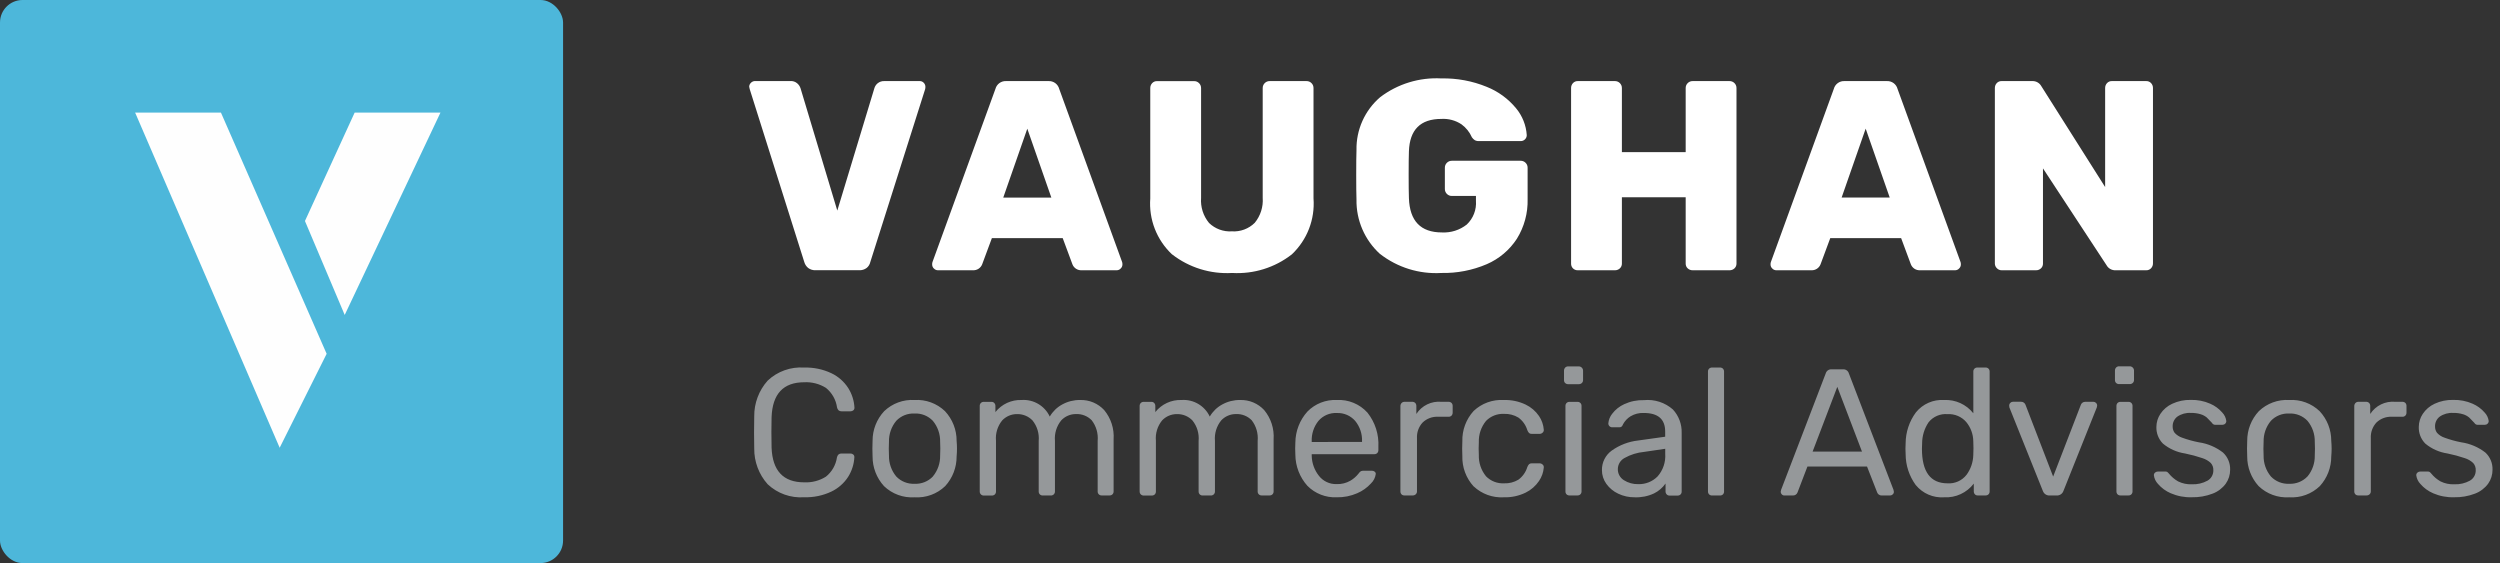 <?xml version="1.0" encoding="UTF-8"?>
<svg width="222px" height="50px" viewBox="0 0 222 50" version="1.1" xmlns="http://www.w3.org/2000/svg" xmlns:xlink="http://www.w3.org/1999/xlink">
    <rect x="0" y="0" width="222" height="50" fill="#333333" stroke="none"/>
    <!-- Generator: Sketch 42 (36781) - http://www.bohemiancoding.com/sketch -->
    <title>Group</title>
    <desc>Created with Sketch.</desc>
    <defs></defs>
    <g id="Page-1" stroke="none" stroke-width="1" fill="none" fill-rule="evenodd">
        <g id="Group">
            <g fill-rule="nonzero">
                <rect id="Rectangle-path" fill="#4db7da" x="0" y="0" width="50" height="50" rx="2"></rect>
                <path d="M71.772,23.8 C71.606,23.666 71.484,23.485 71.424,23.28 L66.576,7.92 L66.528,7.7 C66.53,7.567 66.586,7.442 66.684,7.352 C66.781,7.251 66.916,7.194 67.056,7.196 L70.2,7.196 C70.414,7.186 70.624,7.257 70.788,7.396 C70.927,7.513 71.031,7.667 71.088,7.84 L74.352,18.7 L77.64,7.848 C77.69,7.669 77.795,7.509 77.94,7.392 C78.106,7.259 78.315,7.191 78.528,7.2 L81.672,7.2 C81.809,7.197 81.94,7.254 82.032,7.356 C82.124,7.449 82.175,7.574 82.176,7.704 C82.177,7.777 82.169,7.849 82.152,7.92 L77.28,23.28 C77.234,23.484 77.12,23.666 76.956,23.796 C76.766,23.938 76.533,24.008 76.296,23.996 L72.432,23.996 C72.196,24.009 71.962,23.94 71.772,23.8 Z M82.932,23.848 C82.834,23.758 82.778,23.633 82.776,23.5 C82.773,23.426 82.781,23.352 82.8,23.28 L88.392,7.9 C88.504,7.468 88.906,7.175 89.352,7.2 L93.1,7.2 C93.546,7.175 93.948,7.468 94.06,7.9 L99.648,23.28 C99.667,23.35 99.675,23.423 99.672,23.496 C99.67,23.629 99.614,23.754 99.516,23.844 C99.426,23.942 99.301,23.998 99.168,24 L96.048,24 C95.691,24.017 95.362,23.805 95.232,23.472 L94.368,21.144 L88.08,21.144 L87.216,23.472 C87.086,23.805 86.757,24.017 86.4,24 L83.28,24 C83.147,23.998 83.022,23.942 82.932,23.844 L82.932,23.848 Z M89.088,17.548 L93.36,17.548 L91.224,11.428 L89.088,17.548 Z M104.076,22.588 C102.715,21.309 102.005,19.483 102.144,17.62 L102.144,7.828 C102.14,7.664 102.2,7.504 102.312,7.384 C102.423,7.264 102.581,7.199 102.744,7.204 L106.032,7.204 C106.199,7.2 106.359,7.265 106.476,7.384 C106.595,7.501 106.66,7.661 106.656,7.828 L106.656,17.572 C106.595,18.378 106.849,19.177 107.364,19.8 C107.905,20.323 108.641,20.593 109.392,20.544 C110.145,20.593 110.883,20.318 111.42,19.788 C111.932,19.166 112.186,18.371 112.128,17.568 L112.128,7.824 C112.124,7.657 112.189,7.497 112.308,7.38 C112.425,7.261 112.585,7.196 112.752,7.2 L116.016,7.2 C116.183,7.196 116.343,7.261 116.46,7.38 C116.579,7.497 116.644,7.657 116.64,7.824 L116.64,17.616 C116.78,19.477 116.075,21.301 114.72,22.584 C113.213,23.764 111.327,24.352 109.416,24.24 C107.494,24.353 105.597,23.765 104.076,22.584 L104.076,22.588 Z M122.544,22.552 C121.183,21.317 120.422,19.554 120.456,17.716 C120.44,17.268 120.432,16.54 120.432,15.532 C120.432,14.524 120.44,13.788 120.456,13.324 C120.421,11.525 121.191,9.805 122.556,8.632 C124.113,7.448 126.039,6.857 127.992,6.964 C129.369,6.934 130.737,7.187 132.012,7.708 C133.032,8.112 133.932,8.769 134.628,9.616 C135.188,10.29 135.52,11.125 135.576,12 C135.578,12.14 135.521,12.275 135.42,12.372 C135.323,12.473 135.188,12.53 135.048,12.528 L131.328,12.528 C131.199,12.535 131.07,12.506 130.956,12.444 C130.857,12.377 130.771,12.291 130.704,12.192 C130.503,11.733 130.184,11.336 129.78,11.04 C129.252,10.69 128.624,10.522 127.992,10.56 C126.136,10.56 125.176,11.52 125.112,13.44 C125.096,13.888 125.088,14.576 125.088,15.504 C125.088,16.432 125.096,17.128 125.112,17.592 C125.179,19.624 126.155,20.64 128.04,20.64 C128.837,20.682 129.621,20.433 130.248,19.94 C130.825,19.396 131.125,18.619 131.064,17.828 L131.064,17.4 L128.928,17.4 C128.761,17.404 128.601,17.339 128.484,17.22 C128.365,17.103 128.3,16.943 128.304,16.776 L128.304,14.9 C128.3,14.733 128.365,14.573 128.484,14.456 C128.601,14.337 128.761,14.272 128.928,14.276 L135.028,14.276 C135.195,14.272 135.355,14.337 135.472,14.456 C135.591,14.573 135.656,14.733 135.652,14.9 L135.652,17.684 C135.684,18.924 135.353,20.146 134.7,21.2 C134.051,22.201 133.119,22.987 132.024,23.46 C130.751,24.004 129.376,24.27 127.992,24.24 C126.031,24.356 124.094,23.755 122.544,22.548 L122.544,22.552 Z M139.68,23.832 C139.567,23.717 139.506,23.561 139.512,23.4 L139.512,7.824 C139.508,7.66 139.568,7.5 139.68,7.38 C139.791,7.26 139.949,7.195 140.112,7.2 L143.4,7.2 C143.567,7.196 143.727,7.261 143.844,7.38 C143.963,7.497 144.028,7.657 144.024,7.824 L144.024,13.512 L149.688,13.512 L149.688,7.824 C149.684,7.657 149.749,7.497 149.868,7.38 C149.985,7.261 150.145,7.196 150.312,7.2 L153.576,7.2 C153.743,7.196 153.903,7.261 154.02,7.38 C154.139,7.497 154.204,7.657 154.2,7.824 L154.2,23.4 C154.205,23.563 154.14,23.721 154.02,23.832 C153.9,23.944 153.74,24.004 153.576,24 L150.312,24 C150.148,24.004 149.988,23.944 149.868,23.832 C149.748,23.721 149.683,23.563 149.688,23.4 L149.688,17.52 L144.024,17.52 L144.024,23.4 C144.029,23.563 143.964,23.721 143.844,23.832 C143.724,23.944 143.564,24.004 143.4,24 L140.112,24 C139.951,24.006 139.795,23.945 139.68,23.832 Z M157.38,23.844 C157.283,23.755 157.227,23.631 157.224,23.5 C157.221,23.427 157.229,23.354 157.248,23.284 L162.84,7.9 C162.952,7.468 163.354,7.175 163.8,7.2 L167.544,7.2 C167.99,7.175 168.392,7.468 168.504,7.9 L174.1,23.28 C174.119,23.35 174.127,23.423 174.124,23.496 C174.122,23.629 174.066,23.754 173.968,23.844 C173.878,23.942 173.753,23.998 173.62,24 L170.5,24 C170.143,24.017 169.814,23.805 169.684,23.472 L168.82,21.144 L162.528,21.144 L161.664,23.472 C161.534,23.805 161.205,24.017 160.848,24 L157.728,24 C157.595,23.998 157.47,23.942 157.38,23.844 L157.38,23.844 Z M163.536,17.544 L167.808,17.544 L165.672,11.424 L163.536,17.544 Z M177.324,23.82 C177.209,23.711 177.144,23.559 177.144,23.4 L177.144,7.824 C177.14,7.66 177.2,7.5 177.312,7.38 C177.423,7.26 177.581,7.195 177.744,7.2 L180.456,7.2 C180.793,7.183 181.11,7.36 181.272,7.656 L186.936,16.608 L186.936,7.824 C186.932,7.66 186.992,7.5 187.104,7.38 C187.215,7.26 187.373,7.195 187.536,7.2 L190.584,7.2 C190.747,7.195 190.905,7.26 191.016,7.38 C191.128,7.5 191.188,7.66 191.184,7.824 L191.184,23.376 C191.188,23.54 191.128,23.7 191.016,23.82 C190.905,23.94 190.747,24.005 190.584,24 L187.872,24 C187.535,24.017 187.218,23.84 187.056,23.544 L181.416,14.952 L181.416,23.4 C181.421,23.563 181.356,23.721 181.236,23.832 C181.116,23.944 180.956,24.004 180.792,24 L177.744,24 C177.585,24 177.433,23.935 177.324,23.82 L177.324,23.82 Z" id="Shape" stroke-opacity="0" stroke="#000000" fill="#FFFFFF"></path>
                <path d="M68.168,43 C67.388,42.128 66.962,40.994 66.976,39.824 C66.965,39.536 66.96,39.067 66.96,38.416 C66.96,37.755 66.965,37.275 66.976,36.976 C66.962,35.806 67.388,34.672 68.168,33.8 C69.038,32.977 70.213,32.557 71.408,32.64 C72.241,32.614 73.069,32.785 73.824,33.14 C74.437,33.431 74.957,33.889 75.324,34.46 C75.654,34.985 75.844,35.585 75.876,36.204 C75.88,36.293 75.843,36.378 75.776,36.436 C75.707,36.495 75.619,36.526 75.528,36.524 L74.728,36.524 C74.636,36.529 74.545,36.5 74.472,36.444 C74.397,36.371 74.346,36.276 74.328,36.172 C74.23,35.492 73.879,34.875 73.344,34.444 C72.768,34.084 72.095,33.909 71.416,33.944 C69.56,33.944 68.593,34.977 68.516,37.044 C68.505,37.34 68.5,37.787 68.5,38.384 C68.5,38.981 68.505,39.435 68.516,39.744 C68.591,41.803 69.557,42.832 71.416,42.832 C72.092,42.864 72.762,42.69 73.336,42.332 C73.869,41.908 74.221,41.298 74.32,40.624 C74.338,40.52 74.389,40.425 74.464,40.352 C74.537,40.296 74.628,40.267 74.72,40.272 L75.52,40.272 C75.611,40.27 75.699,40.301 75.768,40.36 C75.835,40.418 75.872,40.503 75.868,40.592 C75.837,41.211 75.648,41.811 75.32,42.336 C74.953,42.907 74.433,43.365 73.82,43.656 C73.065,44.011 72.237,44.182 71.404,44.156 C70.211,44.239 69.038,43.82 68.168,43 L68.168,43 Z M78.5,43.168 C77.841,42.447 77.479,41.504 77.484,40.528 L77.468,39.84 L77.484,39.152 C77.479,38.173 77.848,37.228 78.516,36.512 C79.239,35.82 80.217,35.46 81.216,35.52 C82.215,35.46 83.193,35.82 83.916,36.512 C84.584,37.228 84.953,38.173 84.948,39.152 C84.969,39.387 84.98,39.616 84.98,39.84 C84.98,40.064 84.969,40.293 84.948,40.528 C84.953,41.504 84.591,42.447 83.932,43.168 C83.206,43.866 82.22,44.226 81.216,44.16 C80.212,44.226 79.226,43.866 78.5,43.168 Z M82.836,42.312 C83.27,41.789 83.5,41.127 83.484,40.448 C83.495,40.341 83.5,40.139 83.5,39.84 C83.5,39.541 83.495,39.339 83.484,39.232 C83.5,38.553 83.27,37.891 82.836,37.368 C82.414,36.927 81.822,36.69 81.212,36.72 C80.602,36.69 80.01,36.927 79.588,37.368 C79.154,37.891 78.924,38.553 78.94,39.232 L78.924,39.84 L78.94,40.448 C78.924,41.127 79.154,41.789 79.588,42.312 C80.01,42.753 80.602,42.99 81.212,42.96 C81.823,42.991 82.417,42.754 82.84,42.312 L82.836,42.312 Z M87.1,43.9 C87.032,43.829 86.996,43.734 87,43.636 L87,36.048 C86.996,35.95 87.032,35.855 87.1,35.784 C87.171,35.716 87.266,35.68 87.364,35.684 L88.036,35.684 C88.132,35.679 88.225,35.715 88.292,35.784 C88.359,35.856 88.394,35.95 88.392,36.048 L88.392,36.592 C88.954,35.885 89.818,35.487 90.72,35.52 C91.777,35.448 92.77,36.033 93.22,36.992 C93.481,36.54 93.861,36.169 94.32,35.92 C94.807,35.65 95.356,35.512 95.912,35.52 C96.723,35.494 97.506,35.823 98.056,36.42 C98.655,37.146 98.953,38.073 98.888,39.012 L98.888,43.632 C98.892,43.73 98.856,43.825 98.788,43.896 C98.717,43.964 98.622,44 98.524,43.996 L97.836,43.996 C97.738,44 97.643,43.964 97.572,43.896 C97.504,43.825 97.468,43.73 97.472,43.632 L97.472,39.152 C97.534,38.497 97.346,37.842 96.944,37.32 C96.579,36.947 96.073,36.746 95.552,36.768 C95.052,36.763 94.572,36.969 94.232,37.336 C93.82,37.847 93.622,38.498 93.68,39.152 L93.68,43.632 C93.684,43.73 93.648,43.825 93.58,43.896 C93.506,43.97 93.404,44.008 93.3,44 L92.6,44 C92.502,44.004 92.407,43.968 92.336,43.9 C92.268,43.829 92.232,43.734 92.236,43.636 L92.236,39.156 C92.297,38.499 92.099,37.845 91.684,37.332 C91.326,36.963 90.83,36.76 90.316,36.772 C89.817,36.766 89.339,36.969 88.996,37.332 C88.582,37.839 88.384,38.488 88.444,39.14 L88.444,43.64 C88.448,43.738 88.412,43.833 88.344,43.904 C88.273,43.972 88.178,44.008 88.08,44.004 L87.38,44.004 C87.276,44.012 87.174,43.974 87.1,43.9 L87.1,43.9 Z M101.3,43.9 C101.232,43.829 101.196,43.734 101.2,43.636 L101.2,36.048 C101.196,35.95 101.232,35.855 101.3,35.784 C101.371,35.716 101.466,35.68 101.564,35.684 L102.236,35.684 C102.332,35.679 102.425,35.715 102.492,35.784 C102.559,35.856 102.594,35.95 102.592,36.048 L102.592,36.592 C103.155,35.883 104.023,35.485 104.928,35.52 C105.985,35.448 106.978,36.033 107.428,36.992 C107.689,36.54 108.069,36.169 108.528,35.92 C109.015,35.65 109.564,35.512 110.12,35.52 C110.931,35.494 111.714,35.823 112.264,36.42 C112.863,37.146 113.161,38.073 113.096,39.012 L113.096,43.632 C113.1,43.73 113.064,43.825 112.996,43.896 C112.925,43.964 112.83,44 112.732,43.996 L112.044,43.996 C111.946,44 111.851,43.964 111.78,43.896 C111.712,43.825 111.676,43.73 111.68,43.632 L111.68,39.152 C111.742,38.497 111.554,37.842 111.152,37.32 C110.787,36.947 110.281,36.746 109.76,36.768 C109.26,36.763 108.78,36.969 108.44,37.336 C108.028,37.847 107.83,38.498 107.888,39.152 L107.888,43.632 C107.892,43.73 107.856,43.825 107.788,43.896 C107.712,43.972 107.607,44.01 107.5,44 L106.8,44 C106.702,44.004 106.607,43.968 106.536,43.9 C106.468,43.829 106.432,43.734 106.436,43.636 L106.436,39.156 C106.497,38.499 106.299,37.845 105.884,37.332 C105.526,36.963 105.03,36.76 104.516,36.772 C104.017,36.766 103.539,36.969 103.196,37.332 C102.782,37.839 102.584,38.488 102.644,39.14 L102.644,43.64 C102.648,43.738 102.612,43.833 102.544,43.904 C102.473,43.972 102.378,44.008 102.28,44.004 L101.58,44.004 C101.476,44.012 101.374,43.974 101.3,43.9 L101.3,43.9 Z M116.1,43.144 C115.415,42.381 115.033,41.393 115.028,40.368 L115.012,39.824 L115.028,39.296 C115.038,38.279 115.419,37.3 116.1,36.544 C116.782,35.85 117.727,35.477 118.7,35.52 C119.732,35.461 120.735,35.873 121.428,36.64 C122.113,37.5 122.459,38.582 122.4,39.68 L122.4,39.968 C122.404,40.066 122.368,40.161 122.3,40.232 C122.229,40.3 122.134,40.336 122.036,40.332 L116.48,40.332 L116.48,40.476 C116.495,41.122 116.719,41.745 117.12,42.252 C117.495,42.734 118.078,43.007 118.688,42.988 C119.116,43.005 119.54,42.901 119.912,42.688 C120.185,42.528 120.426,42.319 120.624,42.072 C120.683,41.981 120.759,41.902 120.848,41.84 C120.935,41.808 121.028,41.794 121.12,41.8 L121.82,41.8 C121.909,41.798 121.997,41.826 122.068,41.88 C122.133,41.929 122.171,42.007 122.168,42.088 C122.126,42.412 121.973,42.712 121.736,42.936 C121.397,43.307 120.982,43.602 120.52,43.8 C119.946,44.05 119.326,44.172 118.7,44.16 C117.729,44.203 116.785,43.834 116.1,43.144 L116.1,43.144 Z M120.948,39.244 L120.948,39.2 C120.977,38.538 120.76,37.888 120.34,37.376 C119.931,36.907 119.33,36.649 118.708,36.676 C118.085,36.645 117.483,36.903 117.076,37.376 C116.664,37.892 116.452,38.54 116.48,39.2 L116.48,39.248 L120.948,39.244 Z M124.456,43.9 C124.388,43.829 124.352,43.734 124.356,43.636 L124.356,36.064 C124.353,35.964 124.389,35.866 124.456,35.792 C124.524,35.718 124.62,35.677 124.72,35.68 L125.392,35.68 C125.495,35.674 125.596,35.71 125.672,35.78 C125.742,35.856 125.778,35.957 125.772,36.06 L125.772,36.76 C126.255,36.013 127.114,35.597 128,35.68 L128.624,35.68 C128.725,35.675 128.823,35.711 128.896,35.78 C128.965,35.853 129.001,35.951 128.996,36.052 L128.996,36.644 C128.998,36.742 128.963,36.836 128.896,36.908 C128.824,36.979 128.725,37.015 128.624,37.008 L127.712,37.008 C127.2,36.98 126.699,37.165 126.328,37.52 C125.98,37.897 125.8,38.4 125.828,38.912 L125.828,43.632 C125.831,43.732 125.79,43.828 125.716,43.896 C125.642,43.963 125.544,43.999 125.444,43.996 L124.724,43.996 C124.625,44.002 124.528,43.968 124.456,43.9 L124.456,43.9 Z M130.864,43.2 C130.186,42.46 129.824,41.484 129.856,40.48 L129.84,39.84 L129.856,39.2 C129.826,38.199 130.188,37.226 130.864,36.488 C131.584,35.812 132.55,35.462 133.536,35.52 C134.207,35.499 134.874,35.639 135.48,35.928 C135.957,36.156 136.366,36.507 136.664,36.944 C136.91,37.305 137.056,37.724 137.088,38.16 C137.099,38.257 137.062,38.353 136.988,38.416 C136.918,38.486 136.823,38.527 136.724,38.528 L136.024,38.528 C135.938,38.535 135.852,38.509 135.784,38.456 C135.713,38.38 135.659,38.29 135.624,38.192 C135.488,37.745 135.21,37.355 134.832,37.08 C134.449,36.849 134.007,36.735 133.56,36.752 C132.962,36.722 132.38,36.949 131.96,37.376 C131.523,37.911 131.295,38.586 131.32,39.276 L131.304,39.836 L131.32,40.396 C131.295,41.086 131.523,41.761 131.96,42.296 C132.38,42.723 132.962,42.95 133.56,42.92 C134.01,42.939 134.455,42.825 134.84,42.592 C135.214,42.315 135.488,41.925 135.624,41.48 C135.659,41.382 135.713,41.292 135.784,41.216 C135.852,41.163 135.938,41.137 136.024,41.144 L136.724,41.144 C136.823,41.145 136.918,41.186 136.988,41.256 C137.062,41.319 137.099,41.415 137.088,41.512 C137.054,41.942 136.908,42.356 136.664,42.712 C136.366,43.153 135.958,43.509 135.48,43.744 C134.875,44.038 134.208,44.181 133.536,44.16 C132.55,44.218 131.584,43.868 130.864,43.192 L130.864,43.2 Z M138.984,34.016 C138.916,33.945 138.88,33.85 138.884,33.752 L138.884,32.92 C138.881,32.82 138.917,32.722 138.984,32.648 C139.052,32.574 139.148,32.533 139.248,32.536 L140.192,32.536 C140.294,32.534 140.393,32.575 140.464,32.648 C140.537,32.719 140.578,32.818 140.576,32.92 L140.576,33.752 C140.579,33.852 140.538,33.948 140.464,34.016 C140.39,34.083 140.292,34.119 140.192,34.116 L139.248,34.116 C139.149,34.118 139.053,34.079 138.984,34.008 L138.984,34.016 Z M139.112,43.9 C139.044,43.829 139.008,43.734 139.012,43.636 L139.012,36.048 C139.008,35.95 139.044,35.855 139.112,35.784 C139.183,35.716 139.278,35.68 139.376,35.684 L140.076,35.684 C140.174,35.68 140.269,35.716 140.34,35.784 C140.408,35.855 140.444,35.95 140.44,36.048 L140.44,43.632 C140.444,43.73 140.408,43.825 140.34,43.896 C140.269,43.964 140.174,44 140.076,43.996 L139.376,43.996 C139.279,44.001 139.183,43.967 139.112,43.9 L139.112,43.9 Z M143.7,43.84 C143.279,43.645 142.915,43.344 142.644,42.968 C142.387,42.612 142.249,42.183 142.252,41.744 C142.241,41.062 142.564,40.417 143.116,40.016 C143.81,39.52 144.62,39.21 145.468,39.116 L147.868,38.78 L147.868,38.32 C147.868,37.221 147.235,36.672 145.968,36.672 C145.552,36.653 145.141,36.758 144.784,36.972 C144.509,37.145 144.283,37.386 144.128,37.672 C144.101,37.754 144.055,37.828 143.992,37.888 C143.933,37.928 143.863,37.948 143.792,37.944 L143.168,37.944 C143.075,37.946 142.985,37.91 142.92,37.844 C142.854,37.779 142.818,37.689 142.82,37.596 C142.846,37.283 142.966,36.984 143.164,36.74 C143.443,36.374 143.809,36.083 144.228,35.892 C144.779,35.637 145.381,35.514 145.988,35.532 C146.922,35.441 147.852,35.742 148.556,36.364 C149.077,36.929 149.356,37.676 149.332,38.444 L149.332,43.644 C149.336,43.742 149.3,43.837 149.232,43.908 C149.161,43.976 149.066,44.012 148.968,44.008 L148.268,44.008 C148.167,44.015 148.068,43.975 148,43.9 C147.933,43.828 147.898,43.734 147.9,43.636 L147.9,42.936 C147.639,43.311 147.286,43.614 146.876,43.816 C146.337,44.067 145.746,44.185 145.152,44.16 C144.65,44.165 144.153,44.056 143.7,43.84 L143.7,43.84 Z M147.2,42.3 C147.681,41.749 147.923,41.03 147.872,40.3 L147.872,39.852 L146,40.128 C145.387,40.184 144.792,40.37 144.256,40.672 C143.901,40.863 143.675,41.229 143.664,41.632 C143.648,42.04 143.853,42.425 144.2,42.64 C144.58,42.881 145.022,43.004 145.472,42.992 C146.12,43.014 146.747,42.763 147.2,42.3 L147.2,42.3 Z M151.768,43.9 C151.7,43.829 151.664,43.734 151.668,43.636 L151.668,33.008 C151.661,32.907 151.697,32.808 151.768,32.736 C151.84,32.669 151.934,32.634 152.032,32.636 L152.732,32.636 C152.83,32.632 152.925,32.668 152.996,32.736 C153.064,32.807 153.1,32.902 153.096,33 L153.096,43.632 C153.102,43.731 153.068,43.828 153,43.9 C152.929,43.968 152.834,44.004 152.736,44 L152.036,44 C151.937,44.005 151.84,43.969 151.768,43.9 Z M158.224,43.9 C158.161,43.842 158.125,43.761 158.124,43.676 L158.16,43.5 L162.128,33.148 C162.196,32.926 162.408,32.78 162.64,32.796 L163.664,32.796 C163.896,32.78 164.108,32.926 164.176,33.148 L168.144,43.5 L168.176,43.676 C168.176,43.762 168.14,43.843 168.076,43.9 C168.015,43.962 167.931,43.998 167.844,44 L167.092,44 C166.996,44.003 166.903,43.972 166.828,43.912 C166.767,43.864 166.72,43.801 166.692,43.728 L165.792,41.428 L160.5,41.428 L159.62,43.728 C159.558,43.894 159.397,44.003 159.22,44 L158.452,44 C158.365,44 158.282,43.964 158.224,43.9 L158.224,43.9 Z M160.96,40.1 L165.344,40.1 L163.152,34.352 L160.96,40.1 Z M170.12,43.076 C169.537,42.277 169.221,41.313 169.22,40.324 L169.204,39.844 L169.22,39.364 C169.225,38.376 169.545,37.415 170.132,36.62 C170.741,35.867 171.678,35.457 172.644,35.52 C173.647,35.472 174.611,35.912 175.232,36.7 L175.232,33 C175.228,32.902 175.264,32.807 175.332,32.736 C175.403,32.668 175.498,32.632 175.596,32.636 L176.316,32.636 C176.414,32.632 176.509,32.668 176.58,32.736 C176.648,32.807 176.684,32.902 176.68,33 L176.68,43.632 C176.684,43.73 176.648,43.825 176.58,43.896 C176.509,43.964 176.414,44 176.316,43.996 L175.628,43.996 C175.532,44.001 175.439,43.965 175.372,43.896 C175.305,43.824 175.27,43.73 175.272,43.632 L175.272,42.944 C174.65,43.76 173.665,44.215 172.64,44.16 C171.673,44.228 170.734,43.822 170.12,43.072 L170.12,43.076 Z M174.62,42.176 C174.999,41.663 175.212,41.046 175.228,40.408 C175.239,40.291 175.244,40.088 175.244,39.8 C175.244,39.501 175.239,39.293 175.228,39.176 C175.219,38.56 175.002,37.965 174.612,37.488 C174.197,37.002 173.578,36.738 172.94,36.776 C172.295,36.721 171.665,36.991 171.26,37.496 C170.883,38.053 170.683,38.711 170.684,39.384 L170.668,39.848 C170.668,41.896 171.425,42.92 172.94,42.92 C173.591,42.964 174.222,42.682 174.624,42.168 L174.62,42.176 Z M181.408,43.6 L178.432,36.176 C178.419,36.124 178.414,36.07 178.416,36.016 C178.415,35.926 178.451,35.839 178.516,35.776 C178.574,35.713 178.655,35.677 178.74,35.676 L179.476,35.676 C179.644,35.674 179.797,35.776 179.86,35.932 L182.32,42.32 L184.784,35.936 C184.811,35.865 184.858,35.804 184.92,35.76 C184.991,35.706 185.079,35.678 185.168,35.68 L185.904,35.68 C185.989,35.681 186.07,35.717 186.128,35.78 C186.193,35.843 186.229,35.93 186.228,36.02 L186.196,36.18 L183.232,43.6 C183.143,43.848 182.903,44.01 182.64,44 L182,44 C181.737,44.01 181.497,43.848 181.408,43.6 L181.408,43.6 Z M187.908,34.008 C187.84,33.937 187.804,33.842 187.808,33.744 L187.808,32.912 C187.805,32.812 187.841,32.714 187.908,32.64 C187.976,32.566 188.072,32.525 188.172,32.528 L189.116,32.528 C189.218,32.526 189.317,32.567 189.388,32.64 C189.461,32.711 189.502,32.81 189.5,32.912 L189.5,33.744 C189.503,33.844 189.462,33.94 189.388,34.008 C189.314,34.075 189.216,34.111 189.116,34.108 L188.172,34.108 C188.075,34.111 187.982,34.075 187.912,34.008 L187.908,34.008 Z M188.04,43.9 C187.972,43.829 187.936,43.734 187.94,43.636 L187.94,36.048 C187.936,35.95 187.972,35.855 188.04,35.784 C188.111,35.716 188.206,35.68 188.304,35.684 L189.004,35.684 C189.102,35.68 189.197,35.716 189.268,35.784 C189.336,35.855 189.372,35.95 189.368,36.048 L189.368,43.632 C189.372,43.73 189.336,43.825 189.268,43.896 C189.197,43.964 189.102,44 189.004,43.996 L188.304,43.996 C188.207,44.001 188.111,43.967 188.04,43.9 L188.04,43.9 Z M192.76,43.8 C192.326,43.614 191.941,43.333 191.632,42.976 C191.431,42.766 191.302,42.497 191.264,42.208 C191.26,42.112 191.301,42.02 191.376,41.96 C191.443,41.904 191.528,41.873 191.616,41.872 L192.288,41.872 C192.341,41.869 192.393,41.88 192.44,41.904 C192.498,41.944 192.549,41.993 192.592,42.048 C192.821,42.331 193.1,42.568 193.416,42.748 C193.796,42.936 194.217,43.024 194.64,43.004 C195.122,43.027 195.601,42.916 196.024,42.684 C196.357,42.496 196.557,42.138 196.544,41.756 C196.556,41.522 196.475,41.292 196.32,41.116 C196.108,40.918 195.853,40.77 195.576,40.684 C195.071,40.512 194.555,40.373 194.032,40.268 C193.308,40.161 192.627,39.857 192.064,39.388 C191.675,38.992 191.467,38.454 191.488,37.9 C191.492,37.493 191.614,37.095 191.84,36.756 C192.099,36.365 192.462,36.053 192.888,35.856 C193.406,35.615 193.973,35.497 194.544,35.512 C195.135,35.496 195.723,35.61 196.264,35.848 C196.676,36.025 197.042,36.293 197.336,36.632 C197.534,36.837 197.66,37.101 197.696,37.384 C197.699,37.475 197.663,37.562 197.596,37.624 C197.53,37.689 197.441,37.724 197.348,37.724 L196.74,37.724 C196.608,37.734 196.482,37.665 196.42,37.548 C196.239,37.348 196.087,37.191 195.964,37.076 C195.807,36.945 195.624,36.847 195.428,36.788 C195.143,36.701 194.846,36.66 194.548,36.668 C194.123,36.64 193.7,36.755 193.348,36.996 C193.077,37.202 192.922,37.527 192.932,37.868 C192.926,38.072 192.988,38.272 193.108,38.436 C193.291,38.635 193.523,38.784 193.78,38.868 C194.259,39.043 194.751,39.18 195.252,39.276 C196.037,39.387 196.778,39.702 197.404,40.188 C197.824,40.58 198.055,41.134 198.036,41.708 C198.04,42.155 197.903,42.592 197.644,42.956 C197.348,43.356 196.942,43.662 196.476,43.836 C195.887,44.062 195.259,44.171 194.628,44.156 C193.987,44.177 193.349,44.055 192.76,43.8 L192.76,43.8 Z M200.568,43.168 C199.909,42.447 199.547,41.504 199.552,40.528 L199.536,39.84 L199.552,39.152 C199.547,38.173 199.916,37.228 200.584,36.512 C201.307,35.82 202.285,35.46 203.284,35.52 C204.283,35.46 205.261,35.82 205.984,36.512 C206.652,37.228 207.021,38.173 207.016,39.152 C207.037,39.387 207.048,39.616 207.048,39.84 C207.048,40.064 207.037,40.293 207.016,40.528 C207.021,41.504 206.659,42.447 206,43.168 C205.273,43.867 204.286,44.227 203.28,44.16 C202.277,44.224 201.293,43.864 200.568,43.168 L200.568,43.168 Z M204.904,42.312 C205.338,41.789 205.568,41.127 205.552,40.448 C205.563,40.341 205.568,40.139 205.568,39.84 C205.568,39.541 205.563,39.339 205.552,39.232 C205.568,38.553 205.338,37.891 204.904,37.368 C204.482,36.927 203.89,36.69 203.28,36.72 C202.67,36.69 202.078,36.927 201.656,37.368 C201.222,37.891 200.992,38.553 201.008,39.232 L200.992,39.84 L201.008,40.448 C200.992,41.127 201.222,41.789 201.656,42.312 C202.078,42.753 202.67,42.99 203.28,42.96 C203.888,42.989 204.479,42.752 204.9,42.312 L204.904,42.312 Z M209.16,43.9 C209.092,43.829 209.056,43.734 209.06,43.636 L209.06,36.064 C209.057,35.964 209.093,35.866 209.16,35.792 C209.228,35.718 209.324,35.677 209.424,35.68 L210.096,35.68 C210.199,35.674 210.3,35.71 210.376,35.78 C210.446,35.856 210.482,35.957 210.476,36.06 L210.476,36.76 C210.959,36.014 211.815,35.598 212.7,35.68 L213.324,35.68 C213.425,35.675 213.523,35.711 213.596,35.78 C213.665,35.853 213.701,35.951 213.696,36.052 L213.696,36.644 C213.698,36.742 213.663,36.836 213.596,36.908 C213.524,36.979 213.425,37.015 213.324,37.008 L212.412,37.008 C211.9,36.98 211.399,37.165 211.028,37.52 C210.68,37.897 210.5,38.4 210.528,38.912 L210.528,43.632 C210.531,43.732 210.49,43.828 210.416,43.896 C210.342,43.963 210.244,43.999 210.144,43.996 L209.424,43.996 C209.327,44.001 209.231,43.967 209.16,43.9 L209.16,43.9 Z M216.06,43.8 C215.626,43.614 215.241,43.333 214.932,42.976 C214.731,42.766 214.602,42.497 214.564,42.208 C214.56,42.112 214.601,42.02 214.676,41.96 C214.743,41.904 214.828,41.873 214.916,41.872 L215.588,41.872 C215.641,41.869 215.693,41.88 215.74,41.904 C215.798,41.944 215.849,41.993 215.892,42.048 C216.121,42.331 216.4,42.568 216.716,42.748 C217.096,42.936 217.517,43.024 217.94,43.004 C218.422,43.027 218.901,42.916 219.324,42.684 C219.657,42.496 219.857,42.138 219.844,41.756 C219.856,41.522 219.775,41.292 219.62,41.116 C219.408,40.918 219.153,40.77 218.876,40.684 C218.371,40.512 217.855,40.373 217.332,40.268 C216.608,40.161 215.927,39.857 215.364,39.388 C214.975,38.992 214.767,38.454 214.788,37.9 C214.792,37.493 214.914,37.095 215.14,36.756 C215.399,36.365 215.762,36.053 216.188,35.856 C216.706,35.615 217.273,35.497 217.844,35.512 C218.435,35.496 219.023,35.61 219.564,35.848 C219.976,36.025 220.342,36.293 220.636,36.632 C220.834,36.837 220.96,37.101 220.996,37.384 C220.999,37.475 220.963,37.562 220.896,37.624 C220.83,37.689 220.741,37.724 220.648,37.724 L220.04,37.724 C219.908,37.733 219.783,37.665 219.72,37.548 C219.539,37.348 219.387,37.191 219.264,37.076 C219.107,36.945 218.924,36.847 218.728,36.788 C218.443,36.701 218.146,36.66 217.848,36.668 C217.423,36.64 217,36.755 216.648,36.996 C216.377,37.202 216.222,37.527 216.232,37.868 C216.226,38.072 216.288,38.272 216.408,38.436 C216.591,38.635 216.823,38.784 217.08,38.868 C217.559,39.043 218.051,39.18 218.552,39.276 C219.337,39.387 220.078,39.702 220.704,40.188 C221.124,40.58 221.355,41.134 221.336,41.708 C221.34,42.155 221.203,42.592 220.944,42.956 C220.648,43.356 220.242,43.662 219.776,43.836 C219.187,44.062 218.559,44.171 217.928,44.156 C217.285,44.178 216.646,44.056 216.056,43.8 L216.06,43.8 Z" id="Shape" stroke-opacity="0" stroke="#000000" fill="#95989A"></path>
            </g>
            <g id="Page-1" transform="translate(12, 10)" fill="#FEFEFE">
                <polygon id="Fill-1" points="0 0 12.835 29.76 17.006 21.418 7.62 0"></polygon>
                <polygon id="Fill-2" points="19.493 0 15.08 9.626 18.61 17.968 27.113 0"></polygon>
            </g>
        </g>
    </g>
</svg>
